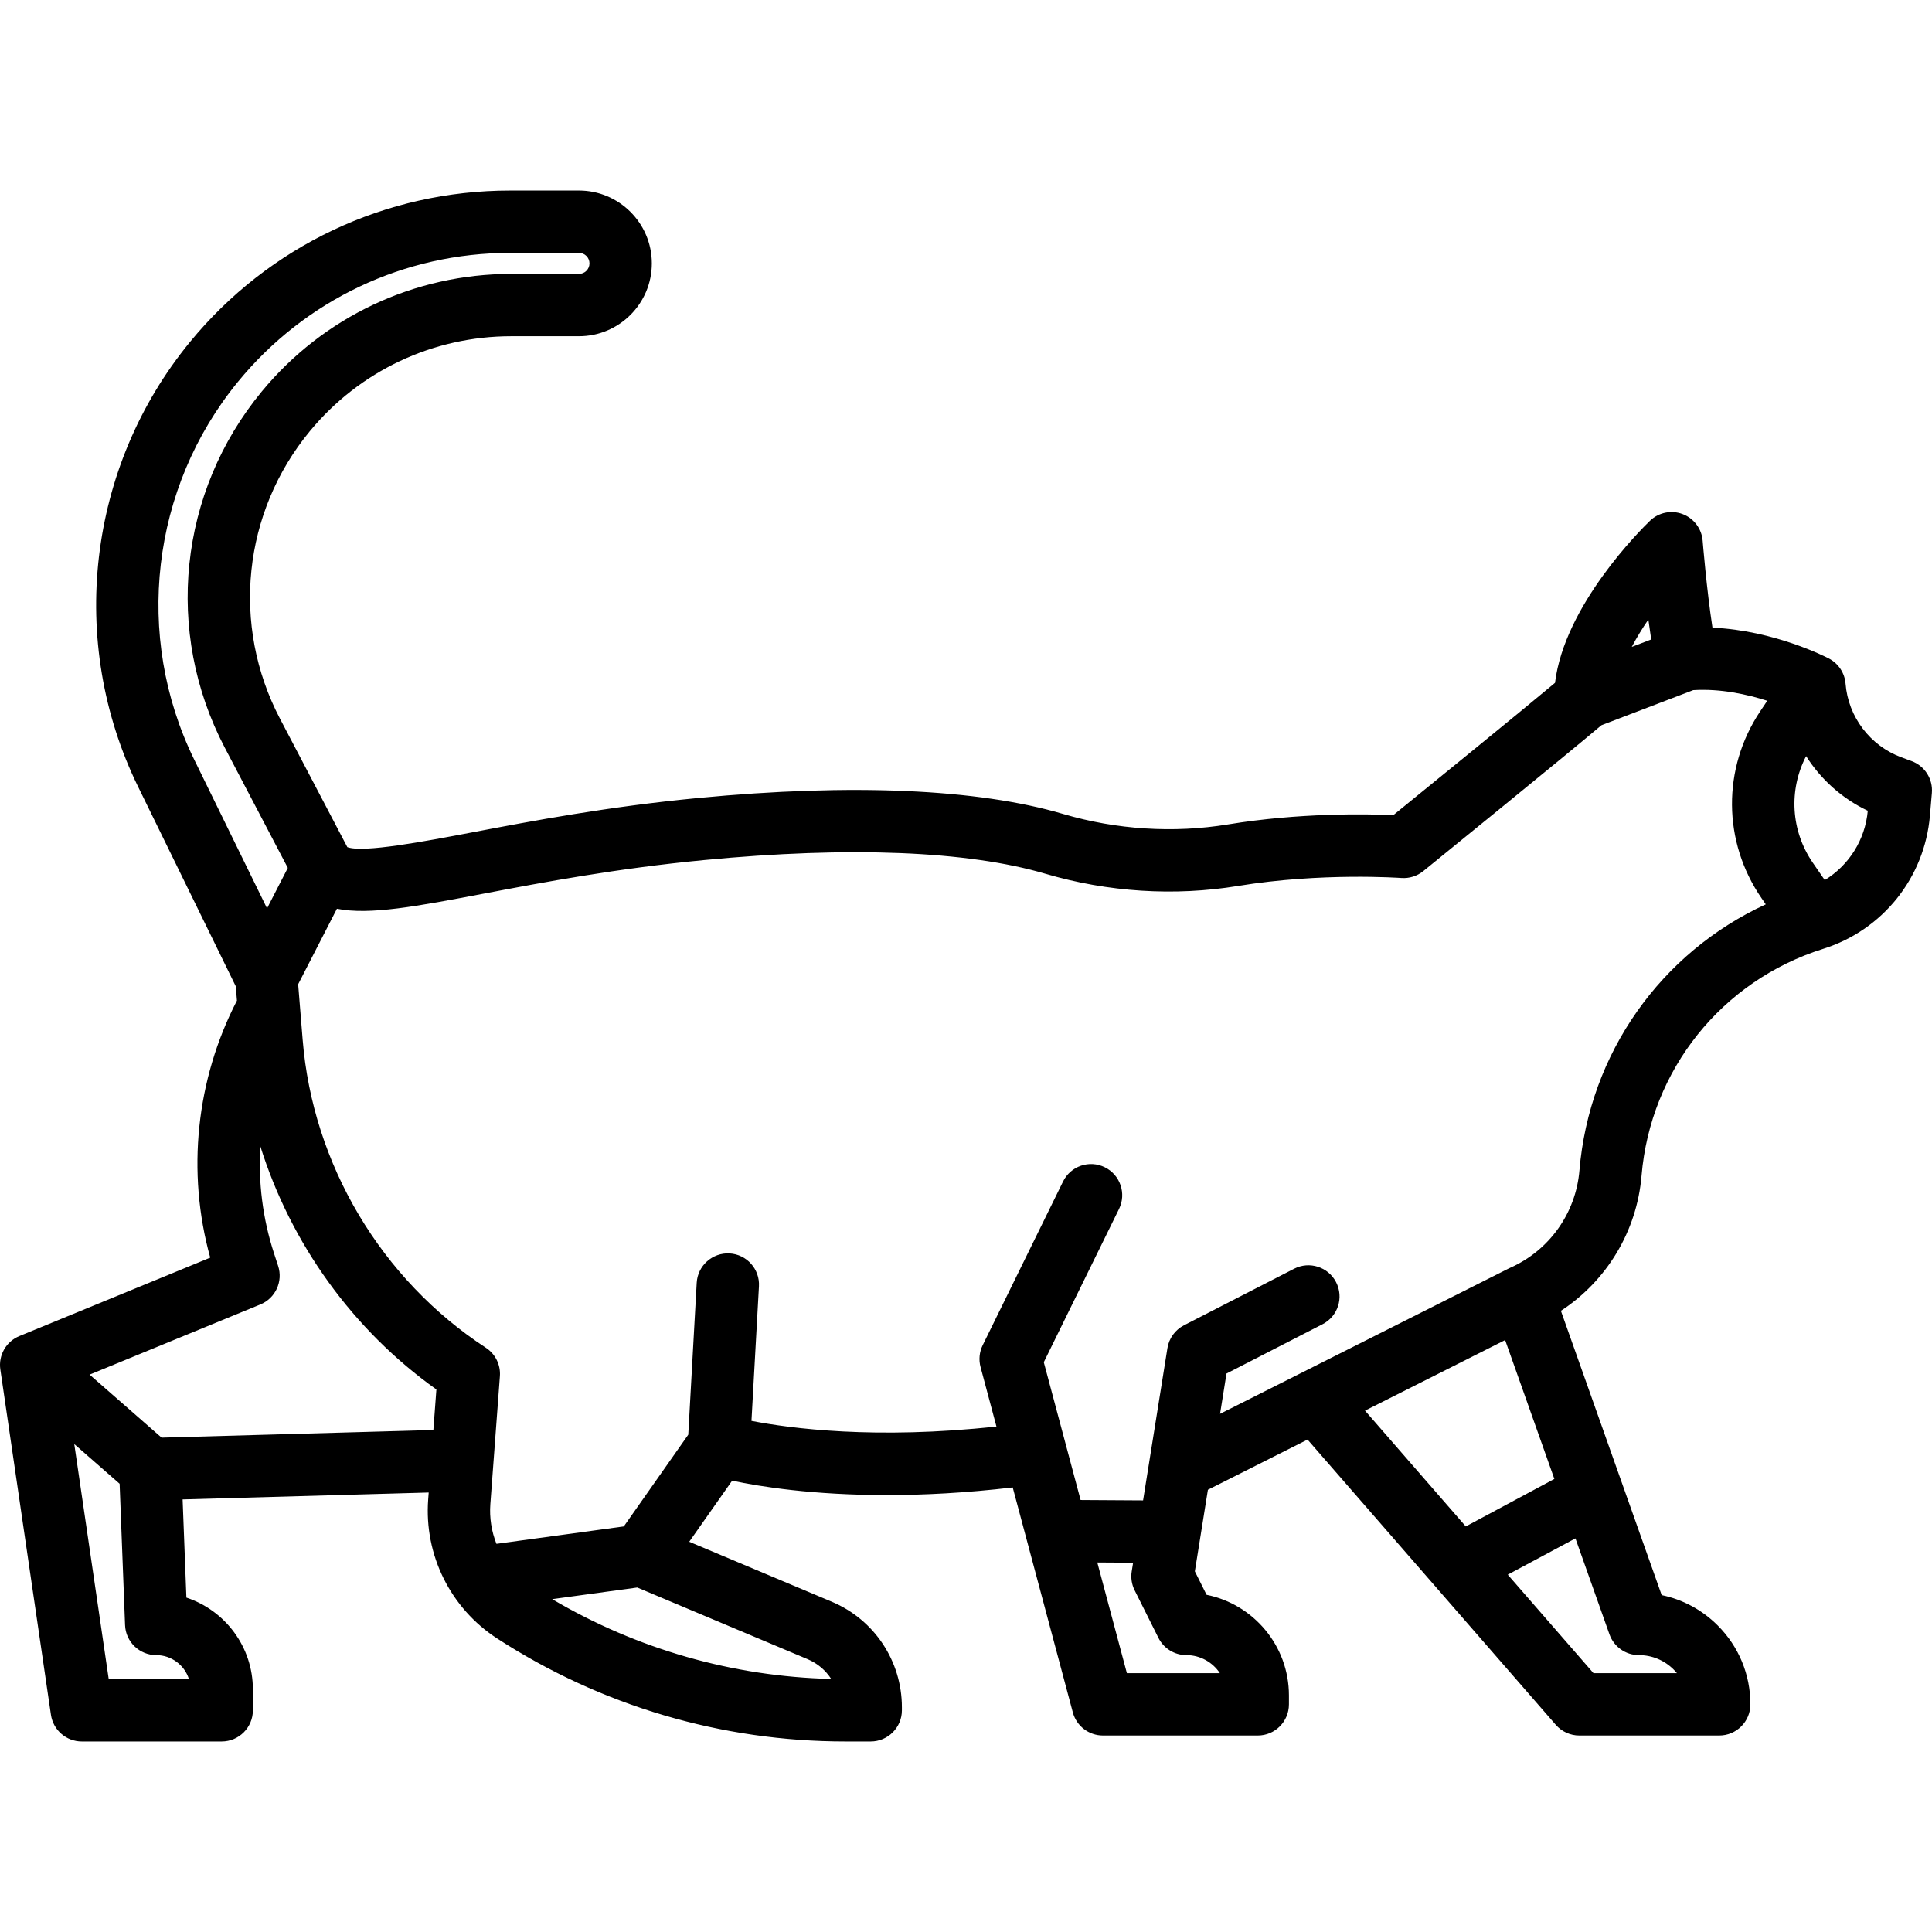 <?xml version="1.0" encoding="iso-8859-1"?>
<!-- Generator: Adobe Illustrator 18.0.0, SVG Export Plug-In . SVG Version: 6.00 Build 0)  -->
<!DOCTYPE svg PUBLIC "-//W3C//DTD SVG 1.1//EN" "http://www.w3.org/Graphics/SVG/1.1/DTD/svg11.dtd">
<svg version="1.1" id="Capa_1" xmlns="http://www.w3.org/2000/svg" xmlns:xlink="http://www.w3.org/1999/xlink" x="0px" y="0px"
	 viewBox="0 0 464.854 464.854" style="enable-background:new 0 0 464.854 464.854;" xml:space="preserve">
<path d="M459.959,183.13l-2.494-0.924c-7.507-2.78-12.771-9.733-13.409-17.713c-0.205-2.568-1.714-4.851-3.996-6.046
	c-0.603-0.316-13.12-6.778-28.026-7.424c-1.425-9.345-2.35-20.773-2.361-20.915c-0.231-2.892-2.11-5.391-4.823-6.417
	c-2.714-1.026-5.776-0.395-7.862,1.62c-2.215,2.139-20.586,20.38-22.838,38.985c-8.341,6.99-31.564,25.869-38.899,31.827
	c-6.53-0.286-22.613-0.578-39.796,2.241c-13.078,2.146-26.797,1.274-39.674-2.52c-20.531-6.05-50.9-7.375-87.822-3.836
	c-21.839,2.094-39.769,5.499-54.176,8.235c-11.797,2.241-26.351,5.005-30.211,3.587l-16.205-30.91
	c-11.779-22.467-8.955-49.625,7.196-69.187c11.98-14.511,29.643-22.833,48.46-22.833h16.284c9.665,0,17.528-7.863,17.528-17.529
	s-7.863-17.529-17.528-17.529h-16.553c-29.976,0-58.068,13.295-77.072,36.477c-24.655,30.074-29.539,72.075-12.441,107.003
	l23.491,47.989l0.279,3.436c-9.835,19.027-12.145,41.238-6.428,61.852L4.65,321.478c-3.185,1.309-5.069,4.618-4.57,8.025
	l12.178,83.094c0.54,3.683,3.699,6.412,7.421,6.412h33.667c4.142,0,7.5-3.358,7.5-7.5v-5.014c0-10.291-6.717-19.042-15.998-22.099
	l-0.909-23.625l59.21-1.659l-0.124,1.662c-0.997,13.36,5.368,26.186,16.612,33.471c25.006,16.201,53.972,24.764,83.767,24.764h6.1
	c4.142,0,7.5-3.358,7.5-7.5v-0.716c0-11.099-6.605-21.065-16.828-25.388c-1.691-0.716-22.308-9.388-34.341-14.449l10.326-14.695
	c6.679,1.424,19.36,3.465,37.216,3.465c8.857,0,18.995-0.508,30.29-1.837l14.464,54.125c0.877,3.281,3.849,5.564,7.246,5.564h37.249
	c4.142,0,7.5-3.358,7.5-7.5v-2.149c0-11.946-8.528-21.937-19.815-24.208l-2.82-5.642l3.141-19.632l23.974-12.072l59.726,68.626
	c1.424,1.637,3.488,2.576,5.658,2.576h33.67c4.142,0,7.5-3.358,7.5-7.5c0-7.169-2.794-13.91-7.867-18.983
	c-3.746-3.746-8.405-6.247-13.477-7.297l-24.252-68.4c11.018-7.208,18.279-19.132,19.405-32.51
	c2.146-25.483,19.295-46.909,43.69-54.583c14.329-4.508,24.417-17.091,25.699-32.058l0.466-5.44
	C465.114,187.442,463.122,184.302,459.959,183.13z M396.607,149.068c0.214,1.611,0.445,3.223,0.689,4.791l-4.677,1.788
	C393.794,153.399,395.162,151.177,396.607,149.068z M46.711,182.73c-14.524-29.671-10.376-65.351,10.568-90.898
	c16.145-19.692,40.008-30.987,65.473-30.987h16.553c1.394,0,2.528,1.134,2.528,2.529s-1.134,2.529-2.528,2.529h-16.284
	c-23.309,0-45.188,10.309-60.027,28.283c-20.005,24.231-23.504,57.871-8.914,85.701l15.171,28.937l-5,9.737L46.711,182.73z
	 M45.463,404.009H26.159l-8.288-56.554l10.912,9.548l1.309,34.021c0.155,4.027,3.465,7.212,7.495,7.212
	C41.274,398.235,44.406,400.666,45.463,404.009z M38.881,345.907l-17.325-15.159l41.088-16.885c3.631-1.492,5.498-5.533,4.278-9.266
	l-0.987-3.021c-2.736-8.379-3.81-17.144-3.304-25.807c7.336,23.407,22.213,44.195,42.369,58.551l-0.728,9.755L38.881,345.907z
	 M194.333,399.219c2.376,1.005,4.324,2.678,5.662,4.748c-23.711-0.577-46.736-7.178-67.139-19.2l20.475-2.799
	C161.344,385.339,192.246,398.336,194.333,399.219z M293.512,402.576h-22.375l-7.117-26.633l8.614,0.053l-0.335,2.093
	c-0.248,1.549-0.004,3.136,0.697,4.539l5.73,11.461c1.271,2.541,3.868,4.146,6.708,4.146
	C288.803,398.235,291.775,399.961,293.512,402.576z M362.146,322.435l11.845,33.409l-21.313,11.426l-24.246-27.859L362.146,322.435z
	 M394.32,398.236c3.162,0,6.133,1.23,8.367,3.463c0.281,0.281,0.546,0.573,0.795,0.877h-20.076l-20.627-23.701l16.284-8.73
	l8.19,23.098C388.313,396.236,391.145,398.236,394.32,398.236z M380.023,281.627c-0.865,10.275-7.26,19.251-16.688,23.425
	c-0.114,0.05-0.226,0.103-0.337,0.159l-69.443,34.968l1.551-9.693l23.125-11.875c3.685-1.892,5.138-6.413,3.246-10.098
	c-1.893-3.685-6.414-5.138-10.098-3.246l-26.504,13.61c-2.125,1.091-3.603,3.129-3.98,5.487l-5.863,36.646l-15.027-0.092
	l-8.861-33.156l18.102-36.873c1.825-3.718,0.291-8.212-3.427-10.038c-3.718-1.825-8.212-0.291-10.038,3.427l-19.341,39.398
	c-0.799,1.628-0.981,3.49-0.513,5.241l3.825,14.314c-29.136,3.176-49.633,0.455-58.942-1.355l1.8-32.388
	c0.23-4.136-2.937-7.675-7.072-7.905c-4.117-0.225-7.674,2.937-7.904,7.073l-2.031,36.54l-15.511,22.074l-30.641,4.189
	c-1.183-2.988-1.714-6.25-1.467-9.57l2.296-30.768c0.204-2.725-1.091-5.345-3.379-6.838c-25.168-16.43-41.646-44.124-44.076-74.082
	l-1.086-13.384l9.328-18.165c7.897,1.574,19.194-0.57,35.514-3.67c14.104-2.678,31.658-6.012,52.809-8.04
	c35.032-3.359,63.439-2.22,82.151,3.293c15.027,4.427,31.051,5.442,46.342,2.933c20.056-3.29,39.095-1.929,39.28-1.915
	c1.91,0.145,3.802-0.448,5.29-1.655c1.481-1.201,34.727-28.179,42.867-35.101l22.087-8.445c6.543-0.412,13.001,1.021,17.808,2.558
	l-1.704,2.553c-9.155,13.715-9.029,31.354,0.32,44.937l1.028,1.493C399.638,229.205,382.4,253.402,380.023,281.627z
	 M439.051,211.757l-2.865-4.161c-5.307-7.711-5.845-17.505-1.621-25.664c3.572,5.618,8.683,10.226,14.84,13.141
	C448.769,202.087,444.866,208.198,439.051,211.757z"/>
<g>
</g>
<g>
</g>
<g>
</g>
<g>
</g>
<g>
</g>
<g>
</g>
<g>
</g>
<g>
</g>
<g>
</g>
<g>
</g>
<g>
</g>
<g>
</g>
<g>
</g>
<g>
</g>
<g>
</g>
</svg>
